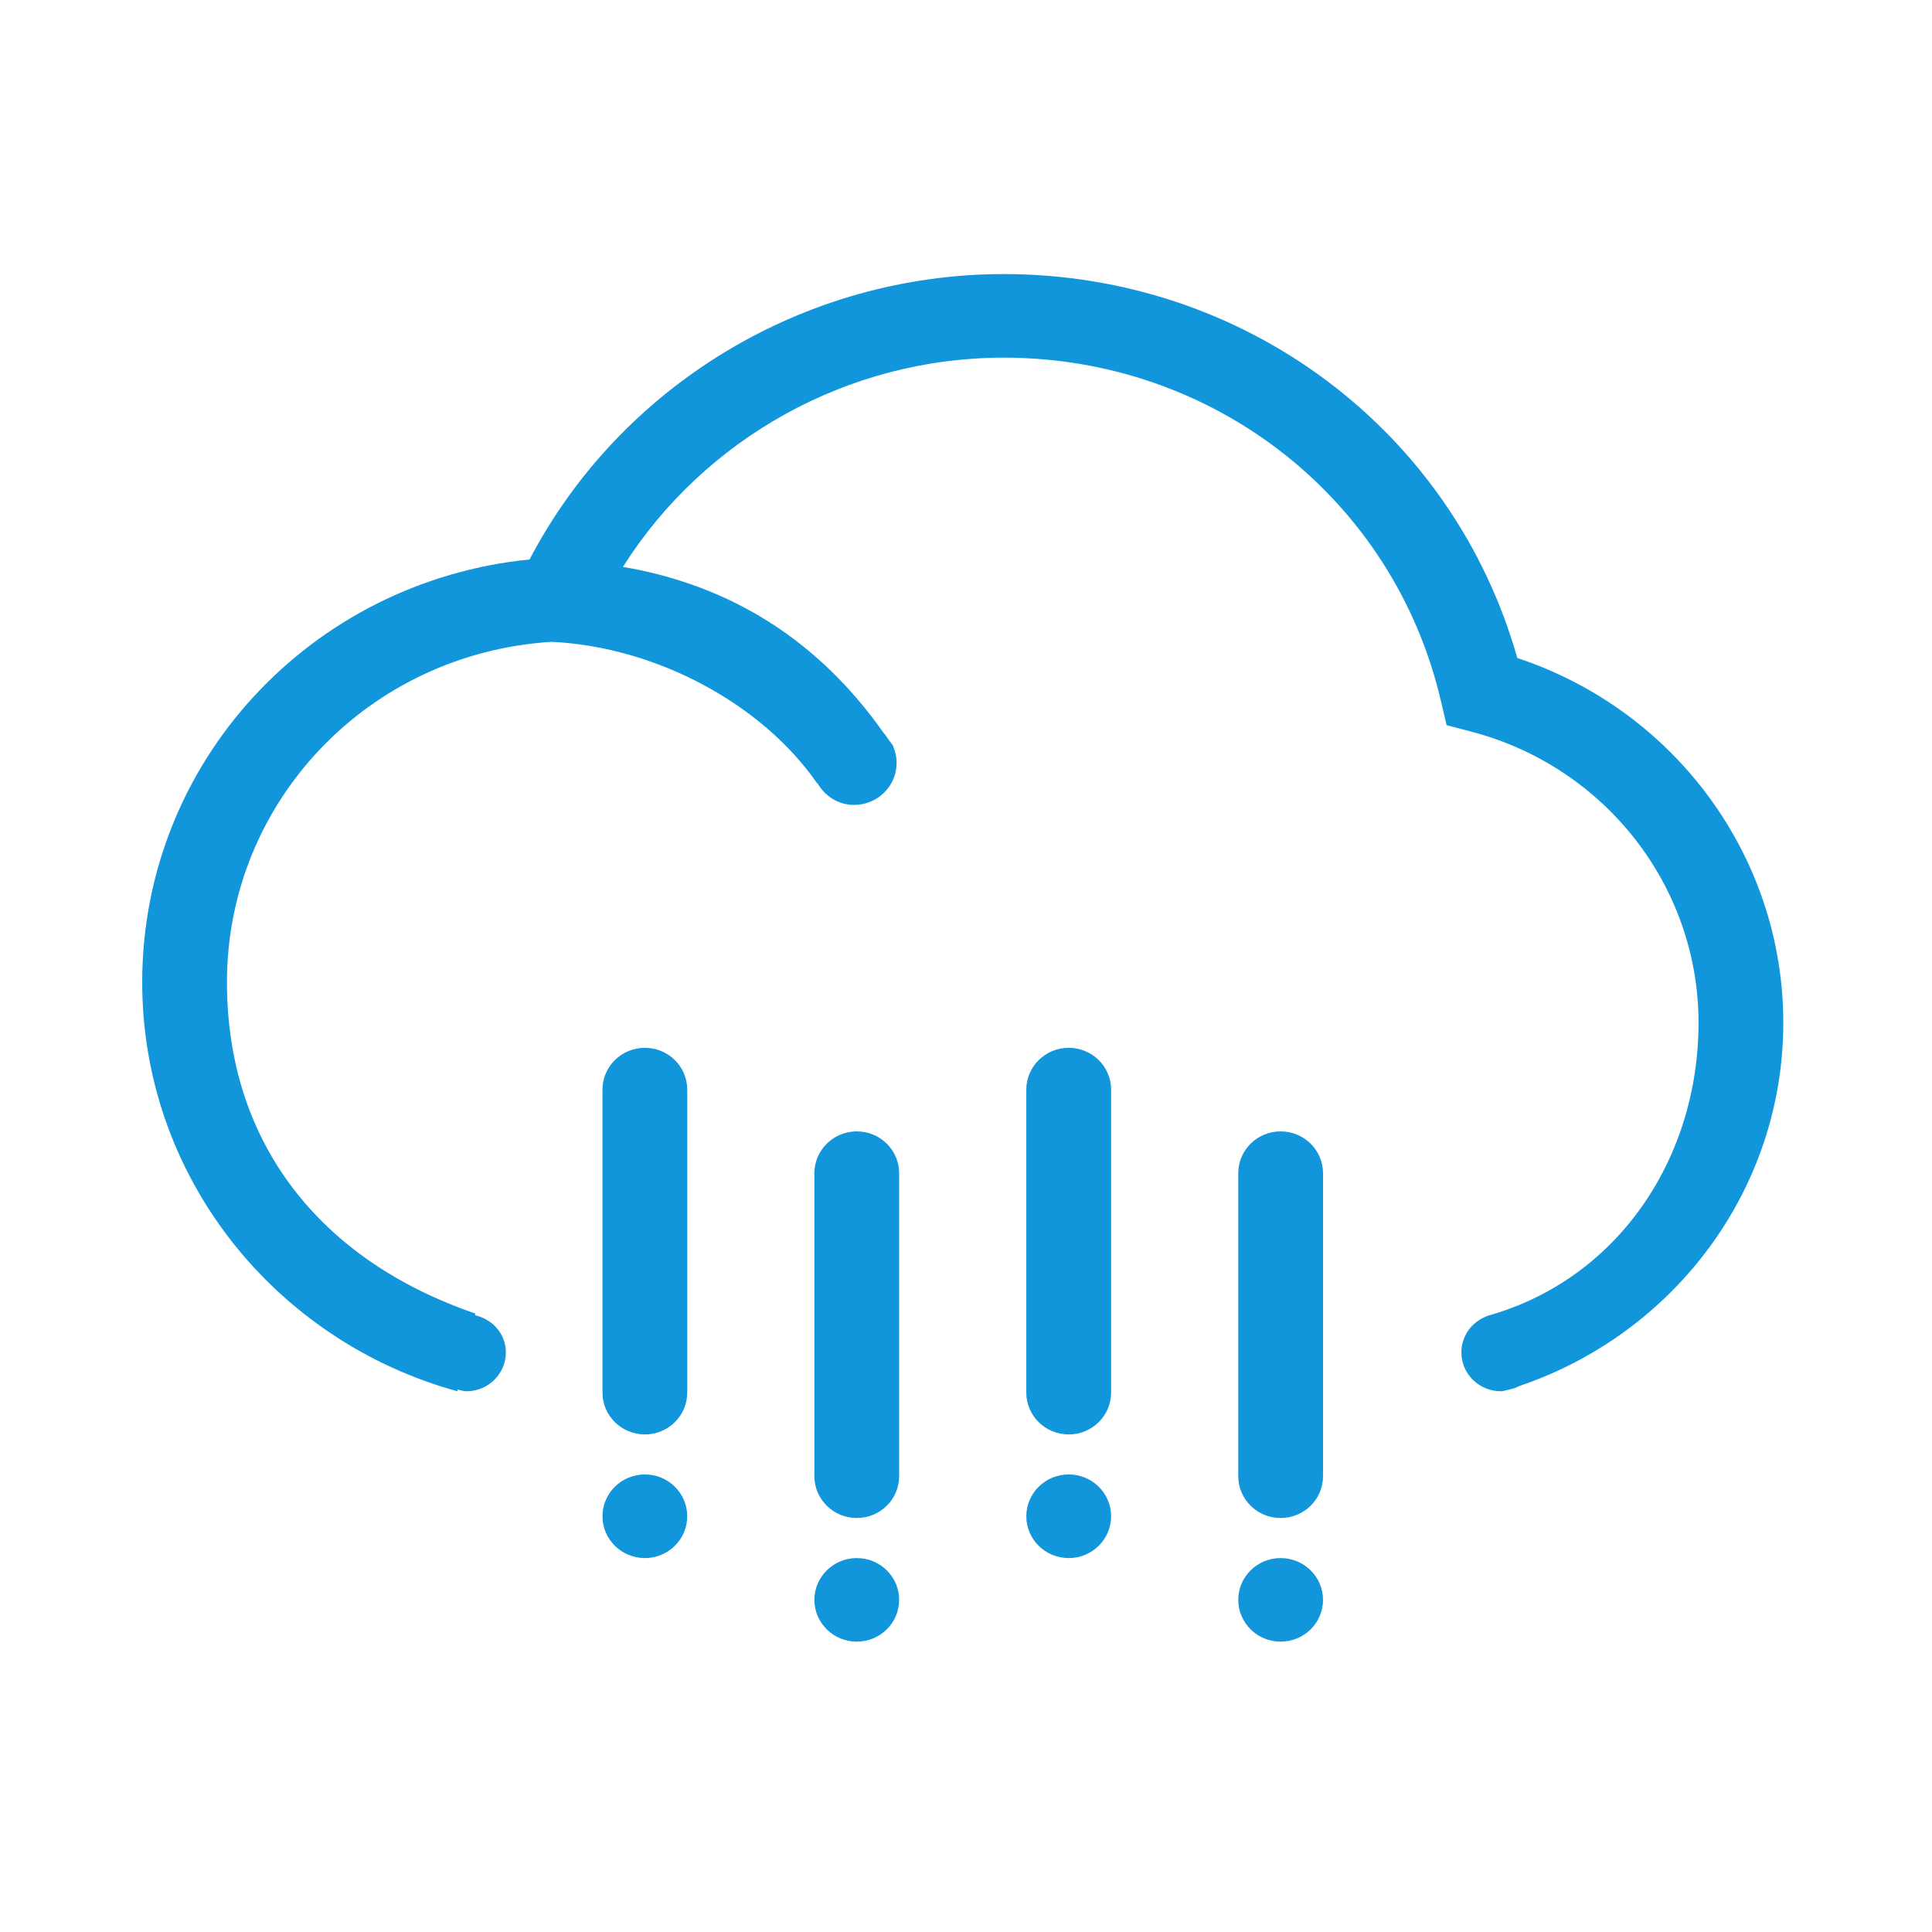 <?xml version="1.0" standalone="no"?><!DOCTYPE svg PUBLIC "-//W3C//DTD SVG 1.1//EN" "http://www.w3.org/Graphics/SVG/1.1/DTD/svg11.dtd"><svg t="1753550164490" class="icon" viewBox="0 0 1024 1024" version="1.1" xmlns="http://www.w3.org/2000/svg" p-id="5528" xmlns:xlink="http://www.w3.org/1999/xlink" width="200" height="200"><path d="M454.119 825.811c-12.406 0-22.474 9.917-22.474 22.135 0 12.242 10.069 22.161 22.474 22.161 12.406 0 22.449-9.919 22.449-22.161C476.568 835.728 466.524 825.811 454.119 825.811z" fill="#1296db" p-id="5529"></path><path d="M341.801 781.491c-12.406 0-22.473 9.917-22.473 22.161 0 12.242 10.067 22.161 22.473 22.161 12.406 0 22.449-9.919 22.449-22.161C364.25 791.408 354.205 781.491 341.801 781.491z" fill="#1296db" p-id="5530"></path><path d="M454.119 599.661c-12.406 0-22.474 9.919-22.474 22.161l0 160.618c0 12.218 10.069 22.135 22.474 22.135 12.406 0 22.449-9.917 22.449-22.135l0-160.618C476.568 609.579 466.524 599.661 454.119 599.661z" fill="#1296db" p-id="5531"></path><path d="M341.801 555.365c-12.406 0-22.473 9.919-22.473 22.161l0 160.593c0 12.243 10.067 22.161 22.473 22.161 12.406 0 22.449-9.917 22.449-22.161L364.25 577.525C364.25 565.284 354.205 555.365 341.801 555.365z" fill="#1296db" p-id="5532"></path><path d="M678.756 825.811c-12.406 0-22.449 9.917-22.449 22.135 0 12.242 10.044 22.161 22.449 22.161 12.406 0 22.473-9.919 22.473-22.161C701.229 835.728 691.161 825.811 678.756 825.811z" fill="#1296db" p-id="5533"></path><path d="M678.756 599.661c-12.406 0-22.449 9.919-22.449 22.161l0 160.618c0 12.218 10.044 22.135 22.449 22.135 12.406 0 22.473-9.917 22.473-22.135l0-160.618C701.229 609.579 691.161 599.661 678.756 599.661z" fill="#1296db" p-id="5534"></path><path d="M566.438 781.491c-12.406 0-22.474 9.917-22.474 22.161 0 12.242 10.069 22.161 22.474 22.161s22.474-9.919 22.474-22.161C588.912 791.408 578.842 781.491 566.438 781.491z" fill="#1296db" p-id="5535"></path><path d="M804.201 348.753c-34.133-120.47-144.24-203.489-272.22-203.489-105.78 0-202.984 58.934-251.313 151.274-116.171 11.591-205.296 107.553-205.296 224.1 0 102.956 70.254 190.147 167.011 216.755l0.224-0.925c1.541 0.35 2.983 0.925 4.624 0.925 11.535 0 20.882-9.218 20.882-20.611 0-9.768-7.06-17.588-16.358-19.685l0.223-0.899c-82.386-28.156-131.684-90.49-131.684-175.558 0-95.986 75.302-174.459 172.107-180.455 55.887 2.698 111.872 33.228 140.784 75.125l0.174-0.075c3.878 6.695 10.913 11.392 19.29 11.392 12.48 0 22.573-9.967 22.573-22.259 0-3.173-0.696-6.147-1.889-8.87l0.149-0.074c-0.895-1.374-1.963-2.548-2.883-3.898-0.772-1.05-1.344-2.199-2.287-3.099-34.133-48.543-80.447-78.123-138.148-87.967 43.082-68.154 119.328-110.9 201.814-110.9 111.374 0 206.638 74.749 231.698 181.778l3.032 13.017 13.076 3.421c70.927 18.564 120.474 81.995 120.474 154.273 0 72.951-43.755 136.71-112.493 155.547l0.026 0.125c-7.732 3.023-13.226 10.368-13.226 19.062 0 11.393 9.373 20.611 20.908 20.611 1.392 0 2.635-0.525 3.978-0.799l0 0.05c0.124-0.026 0.25-0.075 0.374-0.125 1.989-0.425 3.828-1 5.569-1.948 81.567-27.608 139.79-103.656 139.79-192.523C945.184 454.133 887.856 376.46 804.201 348.753z" fill="#1296db" p-id="5536"></path><path d="M566.438 555.365c-12.406 0-22.474 9.919-22.474 22.161l0 160.593c0 12.243 10.069 22.161 22.474 22.161s22.474-9.917 22.474-22.161L588.912 577.525C588.912 565.284 578.842 555.365 566.438 555.365z" fill="#1296db" p-id="5537"></path></svg>